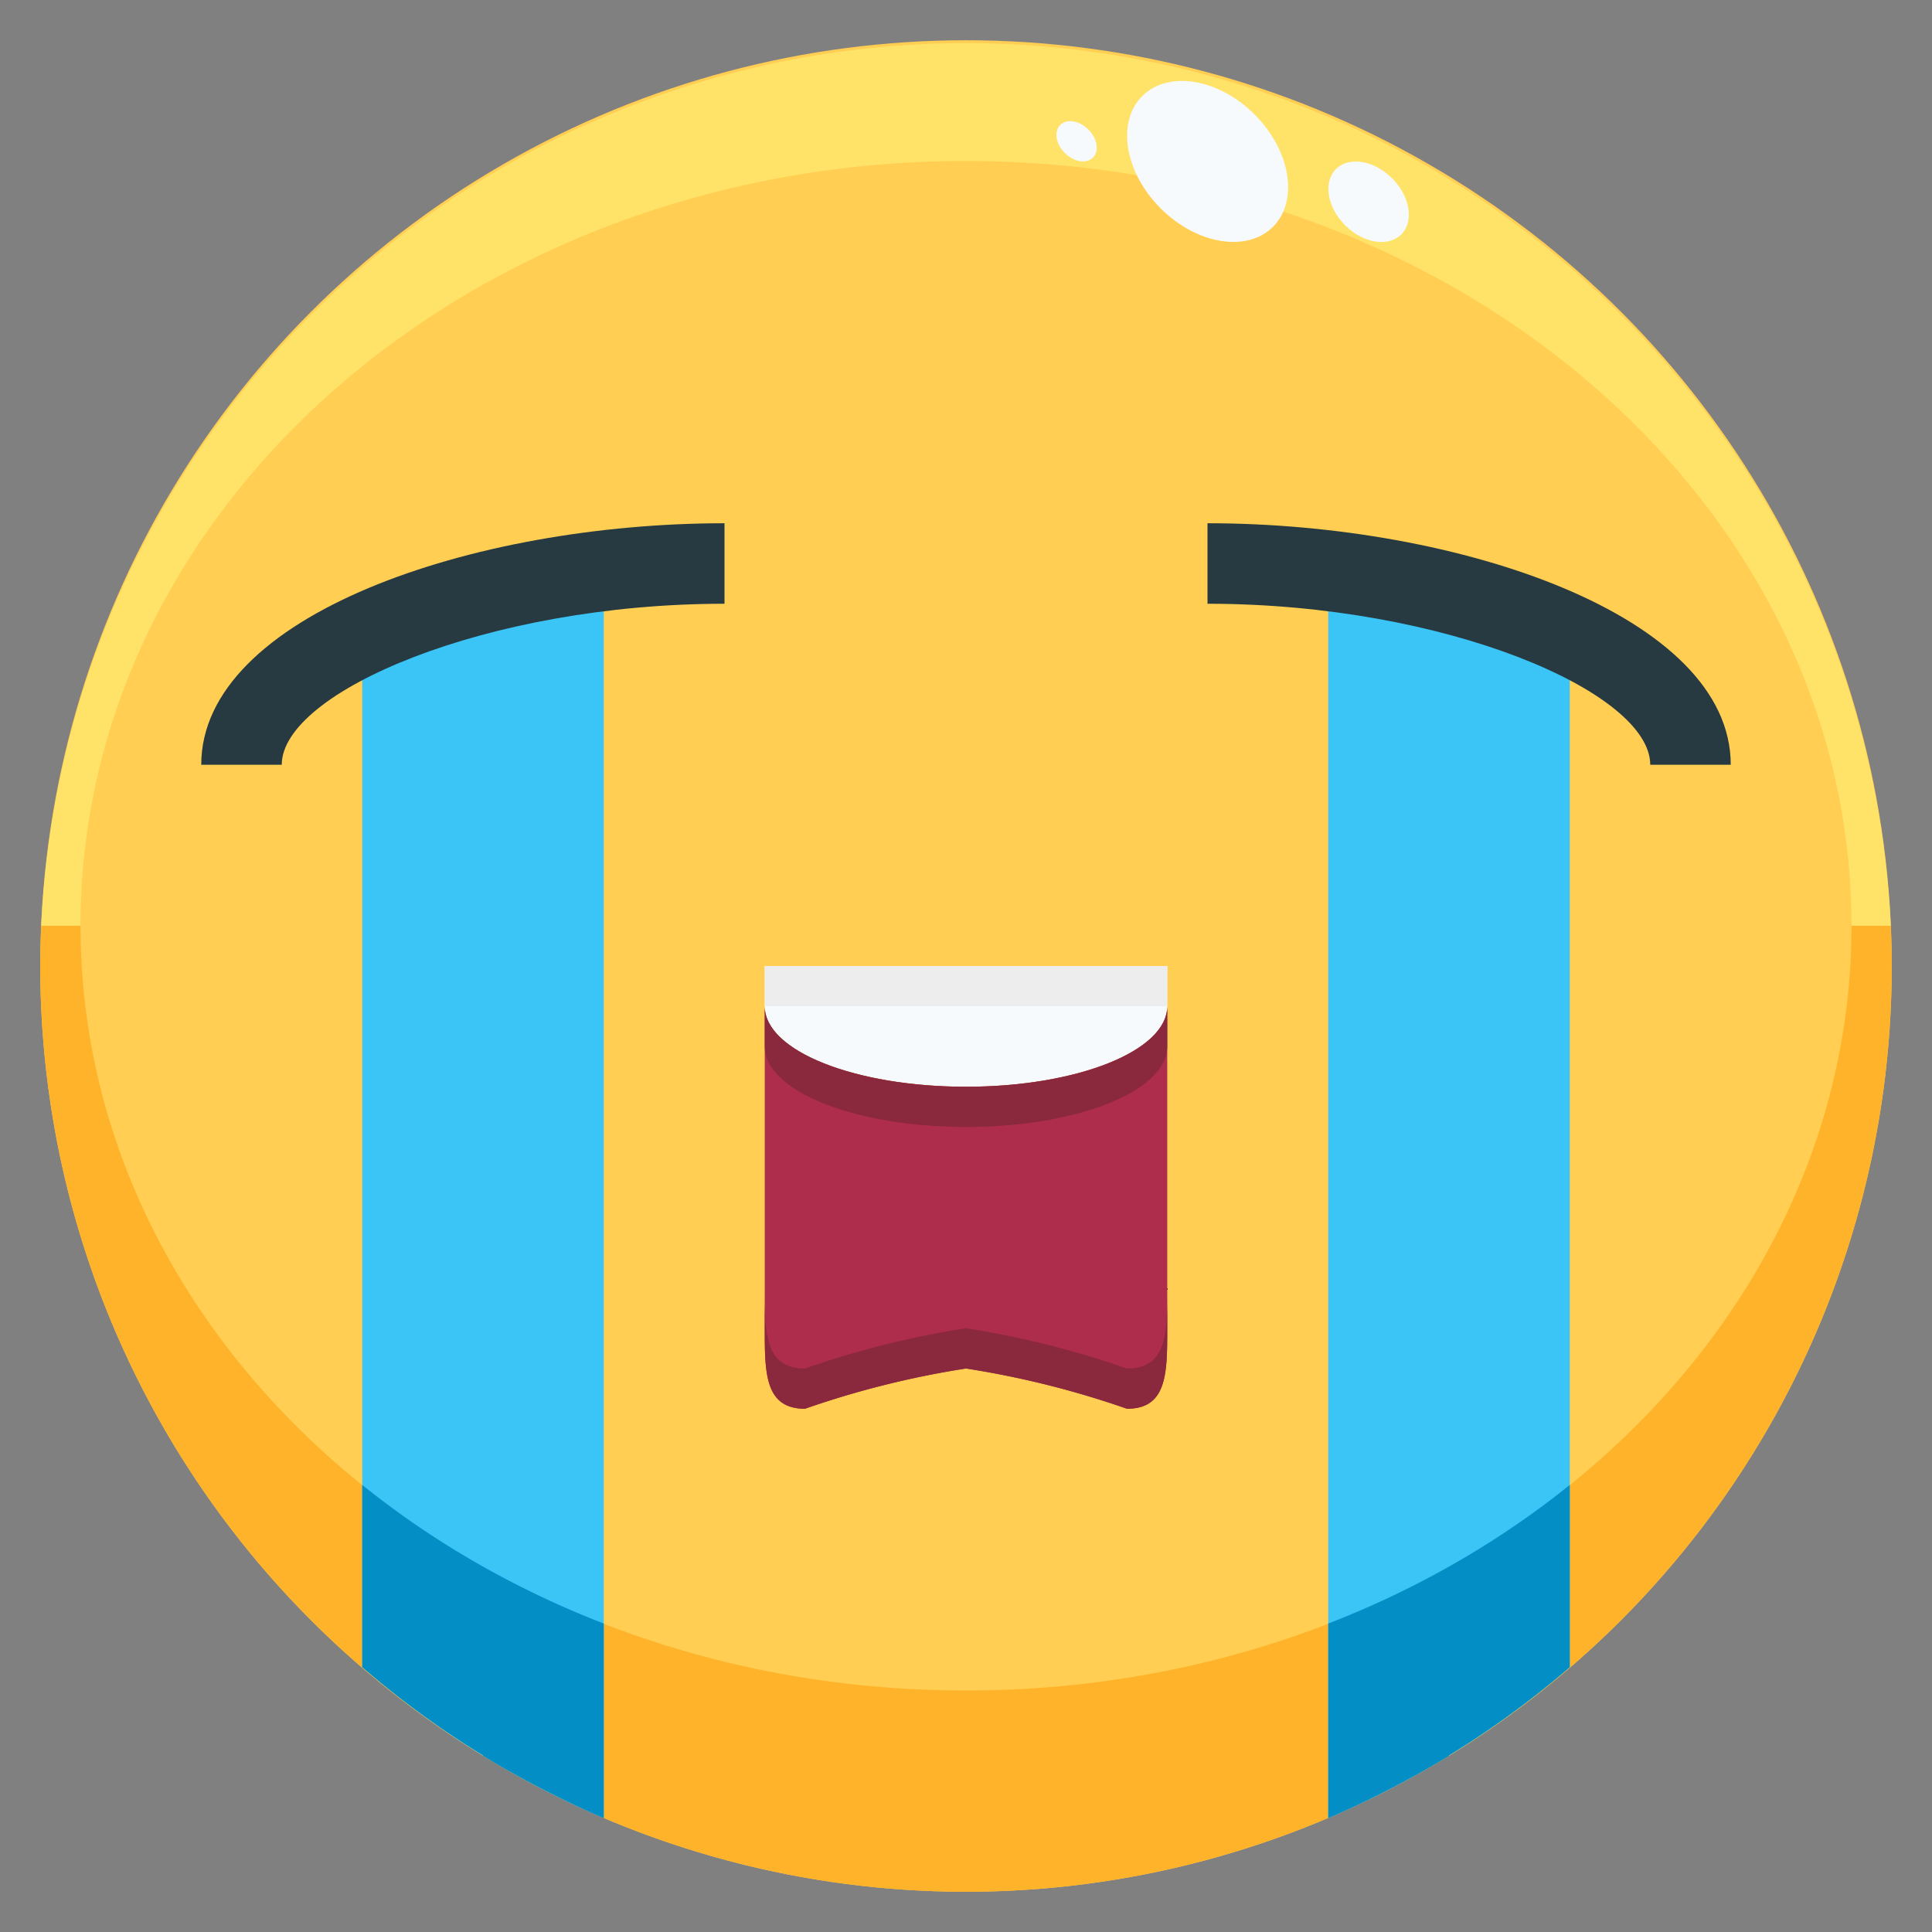 <svg height="512" viewBox="0 0 48 48" width="512" xmlns="http://www.w3.org/2000/svg"><rect x="0" y="0" width="48" height="48" fill="#808080" stroke="none"/><g id="_22-cry" data-name="22-cry"><circle cx="24" cy="24" fill="#ffce52" r="23"/><path d="m24 4c12.15 0 22 8.507 22 19h.975a23 23 0 0 0 -45.95 0h.975c0-10.493 9.85-19 22-19z" fill="#ffe369"/><path d="m46 23c0 10.493-9.85 19-22 19s-22-8.507-22-19h-.975c-.014.332-.025.665-.025 1a23 23 0 0 0 46 0c0-.335-.011-.668-.025-1z" fill="#ffb32b"/><g fill="#f6fafd"><ellipse cx="34" cy="5" rx=".825" ry="1.148" transform="matrix(.707 -.707 .707 .707 6.43 25.516)"/><ellipse cx="26.746" cy="3.5" rx=".413" ry=".574" transform="matrix(.707 -.707 .707 .707 5.364 19.945)"/><ellipse cx="30" cy="4" rx="1.65" ry="2.297" transform="matrix(.707 -.707 .707 .707 5.965 22.393)"/><path d="m29 24v1c0 1.11-2.24 2-5 2s-5-.89-5-2v-1z"/></g><path d="m29 25v8c0 1.11 0 2-1 2a22.685 22.685 0 0 0 -4-1 22.685 22.685 0 0 0 -4 1c-1 0-1-.89-1-2v-8c0 1.11 2.24 2 5 2s5-.89 5-2z" fill="#ae2d4c"/><path d="m15 14.18v30.99a22.953 22.953 0 0 1 -6-3.75v-25.42l-.08-.18a19.838 19.838 0 0 1 6.08-1.64z" fill="#3bc5f6"/><path d="m39.08 15.82-.08.18v25.42a22.953 22.953 0 0 1 -6 3.75v-30.99a19.838 19.838 0 0 1 6.08 1.64z" fill="#3bc5f6"/><path d="m19 24h10v1h-10z" fill="#ededed"/><path d="m24 27c-2.76 0-5-.89-5-2v1c0 1.11 2.24 2 5 2s5-.89 5-2v-1c0 1.11-2.24 2-5 2z" fill="#8a293d"/><path d="m28 34a22.685 22.685 0 0 0 -4-1 22.685 22.685 0 0 0 -4 1c-1 0-1-.89-1-2v1c0 1.11 0 2 1 2a22.685 22.685 0 0 1 4-1 22.685 22.685 0 0 1 4 1c1 0 1-.89 1-2v-1c0 1.11 0 2-1 2z" fill="#8a293d"/><path d="m9 36.893v4.527a22.948 22.948 0 0 0 3 2.19v.013c.441.27.894.523 1.354.763l.081.042c.511.265 1.032.514 1.565.742v-4.834a23.024 23.024 0 0 1 -3-1.415 21.932 21.932 0 0 1 -3-2.028z" fill="#048ec6"/><path d="m36 38.921a23.024 23.024 0 0 1 -3 1.415v4.834c.533-.228 1.055-.477 1.566-.743l.08-.041c.46-.24.913-.493 1.354-.763v-.013a22.948 22.948 0 0 0 3-2.19v-4.527a21.932 21.932 0 0 1 -3 2.028z" fill="#048ec6"/><path d="m43 19h-2c0-1.8-5.076-4-11-4v-2c6.252 0 13 2.294 13 6z" fill="#273941"/><path d="m7 19h-2c0-3.706 6.748-6 13-6v2c-5.924 0-11 2.2-11 4z" fill="#273941"/></g></svg>